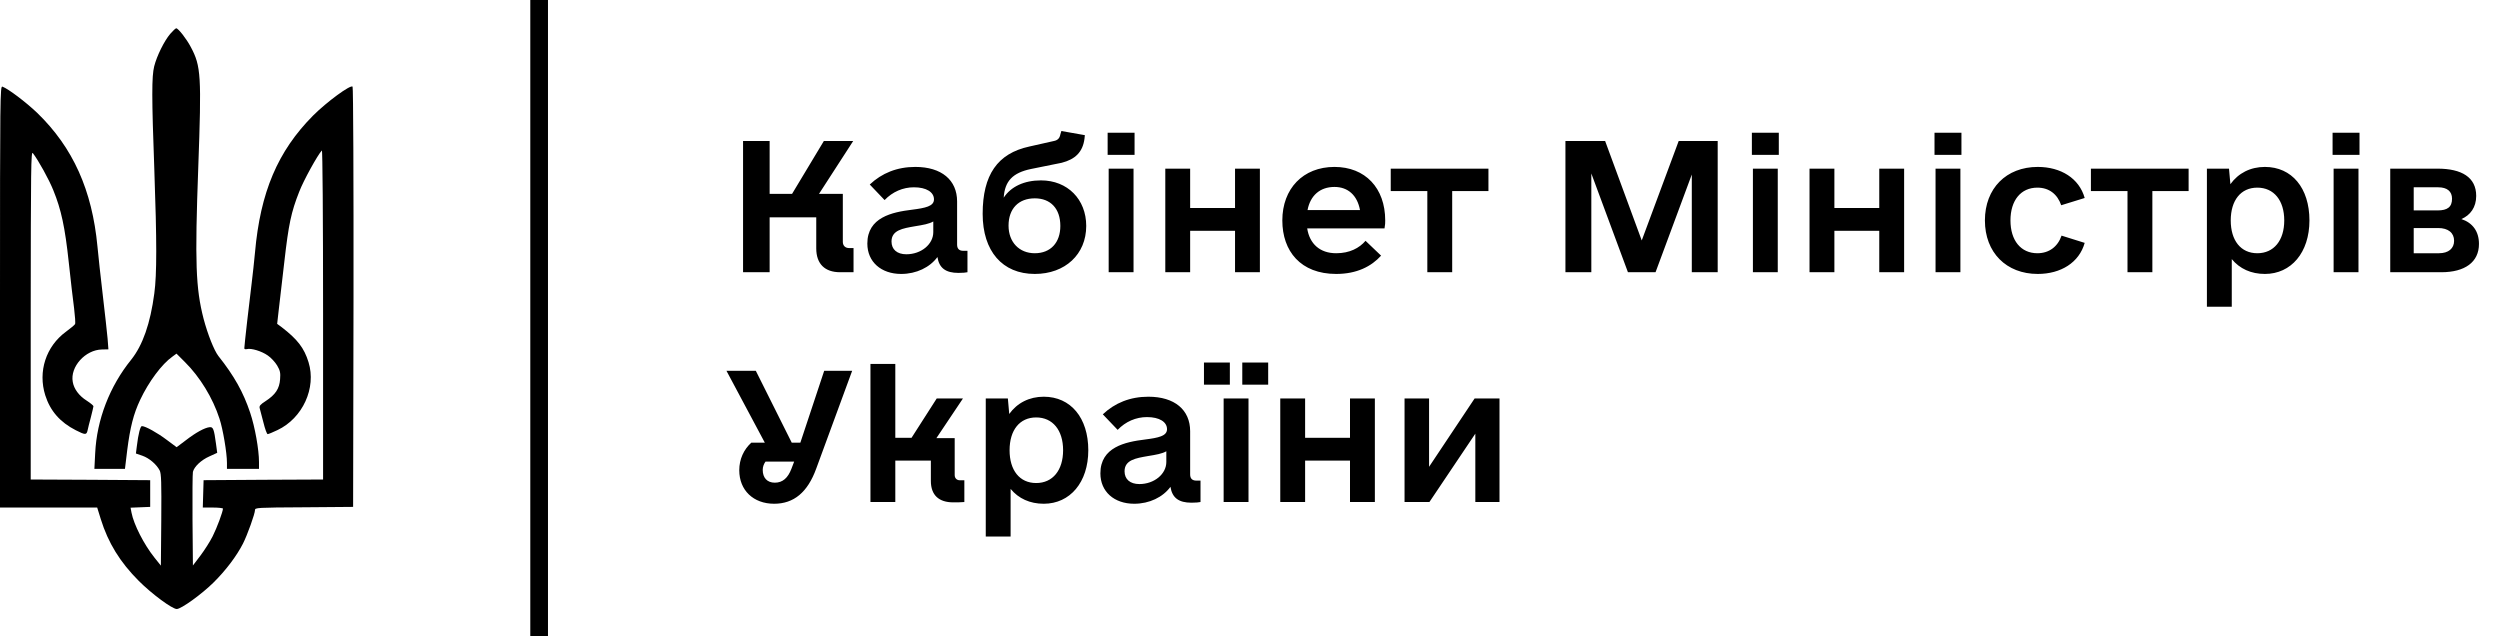 <svg width="220" height="56" viewBox="0 0 220 56" fill="none" xmlns="http://www.w3.org/2000/svg">
<path fill-rule="evenodd" clip-rule="evenodd" d="M13.569 5.837C13.805 4.909 14.451 3.605 14.979 2.982C15.214 2.712 15.449 2.489 15.508 2.489C15.684 2.489 16.413 3.417 16.788 4.134C17.693 5.825 17.74 6.636 17.446 14.766C17.141 23.107 17.223 25.363 17.916 28.053C18.28 29.427 18.844 30.849 19.22 31.331C20.618 33.093 21.417 34.526 22.016 36.323C22.439 37.581 22.792 39.578 22.792 40.658V41.258H21.382H19.972V40.729C19.972 39.86 19.62 37.757 19.314 36.84C18.727 35.019 17.587 33.163 16.283 31.871L15.531 31.119L15.179 31.378C14.239 32.035 13.076 33.61 12.336 35.184C11.748 36.429 11.455 37.592 11.196 39.613L10.997 41.258H9.646H8.306L8.377 39.871C8.518 36.934 9.646 33.997 11.549 31.648C12.559 30.379 13.229 28.476 13.581 25.809C13.805 24.141 13.805 21.251 13.581 14.942C13.346 8.539 13.346 6.73 13.569 5.837ZM0 44.664V26.103C0 8.481 0.012 7.552 0.212 7.623C0.741 7.823 2.28 8.986 3.278 9.937C6.427 12.992 8.107 16.728 8.577 21.697C8.647 22.473 8.859 24.399 9.046 25.985C9.234 27.571 9.422 29.286 9.469 29.803L9.54 30.743L8.976 30.755C7.508 30.778 6.156 32.282 6.403 33.61C6.509 34.232 6.955 34.831 7.625 35.254C7.954 35.466 8.224 35.689 8.224 35.748C8.224 35.806 8.118 36.229 8.001 36.699C7.872 37.169 7.742 37.698 7.707 37.874C7.613 38.285 7.508 38.285 6.673 37.862C5.287 37.158 4.418 36.159 3.983 34.785C3.325 32.693 4.042 30.485 5.804 29.192C6.203 28.899 6.556 28.605 6.603 28.523C6.65 28.452 6.603 27.818 6.521 27.136C6.427 26.443 6.215 24.622 6.051 23.083C5.722 19.994 5.381 18.431 4.7 16.763C4.312 15.788 3.384 14.12 2.891 13.473C2.726 13.262 2.714 14.684 2.703 27.712V42.197L7.966 42.221L13.217 42.256V43.431V44.606L12.348 44.641L11.49 44.676L11.572 45.111C11.772 46.157 12.665 47.907 13.593 49.07L14.157 49.775L14.192 45.745C14.216 42.432 14.192 41.669 14.051 41.398C13.769 40.858 13.135 40.318 12.536 40.106L11.96 39.907L12.042 39.261C12.171 38.18 12.348 37.498 12.489 37.498C12.794 37.498 13.851 38.086 14.674 38.708L15.543 39.354L16.354 38.743C17.235 38.062 18.01 37.639 18.445 37.592C18.762 37.557 18.833 37.757 19.009 39.061L19.115 39.848L18.421 40.165C17.705 40.482 17.082 41.07 16.976 41.528C16.941 41.669 16.929 43.584 16.941 45.769L16.976 49.763L17.646 48.882C18.01 48.4 18.492 47.637 18.715 47.19C19.091 46.45 19.62 45.017 19.62 44.758C19.62 44.712 19.22 44.664 18.739 44.664H17.846L17.881 43.455L17.916 42.256L23.179 42.221L28.431 42.197V27.665C28.431 19.018 28.384 13.18 28.325 13.239C27.949 13.638 26.704 15.893 26.328 16.88C25.623 18.666 25.4 19.723 25.024 23.013C24.836 24.681 24.613 26.596 24.53 27.266L24.39 28.499L24.789 28.793C26.175 29.862 26.763 30.614 27.15 31.871C27.855 34.138 26.633 36.805 24.413 37.85C24.002 38.05 23.614 38.203 23.555 38.203C23.485 38.203 23.32 37.745 23.179 37.169C23.038 36.605 22.886 36.041 22.85 35.912C22.803 35.724 22.909 35.595 23.367 35.301C24.237 34.737 24.589 34.209 24.648 33.375C24.695 32.799 24.648 32.611 24.39 32.165C24.213 31.871 23.849 31.471 23.567 31.284C23.015 30.896 22.11 30.626 21.734 30.72C21.593 30.755 21.499 30.72 21.499 30.649C21.499 30.426 21.958 26.396 22.146 24.928C22.24 24.188 22.369 22.966 22.439 22.226C22.909 16.916 24.436 13.309 27.55 10.172C28.748 8.974 30.839 7.435 31.027 7.623C31.086 7.682 31.121 16.023 31.109 26.173L31.074 44.606L26.763 44.641C22.592 44.664 22.439 44.676 22.439 44.888C22.439 45.205 21.77 47.073 21.382 47.837C20.818 48.941 19.866 50.198 18.797 51.255C17.74 52.301 15.943 53.593 15.555 53.593C15.155 53.593 13.358 52.266 12.219 51.126C10.562 49.47 9.516 47.766 8.87 45.687L8.553 44.664H4.277H0Z" fill="black"/>
<path d="M48.222 0H46.666V56H48.222V0Z" fill="black"/>
<path d="M74.716 21.829C74.382 21.829 74.169 21.616 74.169 21.282V17.059H72.073L75.08 12.41H72.498L69.703 17.059H67.728V12.41H65.389V23.956H67.728V19.125H71.83V21.859C71.83 23.226 72.589 23.956 73.926 23.956H75.111V21.829H74.716ZM84.772 22.072C84.408 22.072 84.225 21.89 84.225 21.525V17.727C84.225 15.844 82.858 14.689 80.549 14.689C78.939 14.689 77.602 15.236 76.539 16.238L77.845 17.606C78.544 16.877 79.456 16.482 80.428 16.482C81.521 16.482 82.19 16.907 82.19 17.545C82.19 18.153 81.43 18.305 80.246 18.456C78.513 18.669 76.326 19.125 76.326 21.434C76.326 23.044 77.541 24.107 79.303 24.107C80.64 24.107 81.825 23.53 82.494 22.619C82.646 23.591 83.223 24.016 84.347 24.016C84.742 24.016 84.985 23.986 85.137 23.956V22.072H84.772ZM79.759 22.376C78.939 22.376 78.453 21.95 78.453 21.252C78.453 20.249 79.456 20.097 80.488 19.915C81.248 19.793 81.764 19.702 82.129 19.489V20.431C82.129 21.495 81.066 22.376 79.759 22.376ZM91.608 15.874C90.12 15.874 88.965 16.421 88.327 17.393C88.418 15.935 89.117 15.206 90.727 14.871L93.431 14.324C94.616 14.021 95.285 13.383 95.436 12.198L95.467 11.894L93.401 11.529L93.31 11.833C93.249 12.167 93.067 12.35 92.732 12.41L90.575 12.896C87.78 13.504 86.474 15.388 86.474 18.821C86.474 22.102 88.206 24.107 91.061 24.107C93.735 24.107 95.588 22.376 95.588 19.884C95.588 17.545 93.948 15.874 91.608 15.874ZM91.061 22.285C89.694 22.285 88.752 21.312 88.752 19.854C88.752 18.365 89.633 17.454 91.061 17.454C92.459 17.454 93.31 18.365 93.31 19.884C93.31 21.343 92.459 22.285 91.061 22.285ZM97.472 13.626H99.842V11.681H97.472V13.626ZM97.563 23.956H99.751V14.841H97.563V23.956ZM108.683 14.841V18.305H104.733V14.841H102.546V23.956H104.733V20.31H108.683V23.956H110.87V14.841H108.683ZM115.033 20.097H121.838C121.899 19.763 121.899 19.611 121.899 19.398C121.899 16.542 120.137 14.689 117.433 14.689C114.668 14.689 112.845 16.603 112.845 19.398C112.845 22.102 114.456 24.107 117.585 24.107C119.408 24.107 120.684 23.439 121.535 22.497L120.167 21.191C119.62 21.829 118.77 22.285 117.585 22.285C116.157 22.285 115.245 21.464 115.033 20.097ZM117.433 16.451C118.618 16.451 119.438 17.18 119.681 18.487H115.063C115.306 17.211 116.157 16.451 117.433 16.451ZM130.983 14.841H122.385V16.816H125.605V23.956H127.793V16.816H130.983V14.841ZM151.157 12.41H147.724L144.473 21.16L141.252 12.41H137.758V23.956H140.037V15.266L143.258 23.956H145.688L148.878 15.357V23.956H151.157V12.41ZM154.165 13.626H156.535V11.681H154.165V13.626ZM154.256 23.956H156.443V14.841H154.256V23.956ZM165.375 14.841V18.305H161.426V14.841H159.238V23.956H161.426V20.31H165.375V23.956H167.563V14.841H165.375ZM170.237 13.626H172.607V11.681H170.237V13.626ZM170.328 23.956H172.515V14.841H170.328V23.956ZM179.321 24.107C181.357 24.107 182.967 23.105 183.453 21.373L181.417 20.735C181.083 21.707 180.323 22.285 179.29 22.285C177.832 22.285 176.921 21.16 176.921 19.398C176.921 17.636 177.832 16.512 179.29 16.512C180.323 16.512 181.053 17.089 181.387 18.061L183.453 17.423C182.967 15.692 181.357 14.689 179.321 14.689C176.556 14.689 174.672 16.573 174.672 19.398C174.672 22.224 176.556 24.107 179.321 24.107ZM192.598 14.841H184V16.816H187.22V23.956H189.408V16.816H192.598V14.841ZM199.312 14.689C198.036 14.689 196.973 15.236 196.274 16.208L196.152 14.841H194.208V26.994H196.396V22.801C197.094 23.652 198.097 24.107 199.312 24.107C201.621 24.107 203.231 22.224 203.231 19.398C203.231 16.542 201.682 14.689 199.312 14.689ZM198.644 22.285C197.186 22.285 196.305 21.16 196.305 19.398C196.305 17.636 197.186 16.512 198.644 16.512C200.102 16.512 201.014 17.636 201.014 19.398C201.014 21.16 200.102 22.285 198.644 22.285ZM205.267 13.626H207.637V11.681H205.267V13.626ZM205.358 23.956H207.546V14.841H205.358V23.956ZM216.6 19.277C217.389 18.942 217.906 18.244 217.906 17.241C217.906 15.601 216.63 14.841 214.503 14.841H210.341V23.956H214.837C216.904 23.956 218.149 23.074 218.149 21.464C218.149 20.37 217.602 19.611 216.6 19.277ZM212.407 16.482H214.564C215.354 16.482 215.779 16.846 215.779 17.484C215.779 18.213 215.384 18.517 214.503 18.517H212.407V16.482ZM214.625 22.285H212.407V20.067H214.564C215.445 20.067 215.961 20.492 215.961 21.191C215.961 21.859 215.476 22.285 214.625 22.285ZM72.528 32.633L70.432 38.952H69.672L66.513 32.633H63.93L67.303 38.952H66.118C65.449 39.56 65.055 40.41 65.055 41.383C65.055 43.145 66.3 44.33 68.123 44.33C69.855 44.33 71.07 43.327 71.83 41.231L74.989 32.633H72.528ZM68.184 42.476C67.515 42.476 67.12 42.051 67.12 41.352C67.12 41.079 67.212 40.836 67.363 40.623H69.885L69.642 41.261C69.338 42.051 68.882 42.476 68.184 42.476ZM84.469 42.264C84.195 42.264 84.013 42.081 84.013 41.808V38.557H82.402L84.742 35.063H82.433L80.215 38.527H78.787V32.025H76.6V44.178H78.787V40.532H81.916V42.324C81.916 43.57 82.615 44.208 83.891 44.208C84.256 44.208 84.499 44.208 84.863 44.178V42.264H84.469ZM91.851 34.911C90.575 34.911 89.512 35.458 88.813 36.43L88.692 35.063H86.747V47.216H88.934V43.023C89.633 43.874 90.636 44.33 91.851 44.33C94.16 44.33 95.77 42.446 95.77 39.621C95.77 36.765 94.221 34.911 91.851 34.911ZM91.183 42.507C89.724 42.507 88.843 41.383 88.843 39.621C88.843 37.858 89.724 36.734 91.183 36.734C92.641 36.734 93.553 37.858 93.553 39.621C93.553 41.383 92.641 42.507 91.183 42.507ZM105.28 42.294C104.916 42.294 104.733 42.112 104.733 41.747V37.949C104.733 36.066 103.366 34.911 101.057 34.911C99.447 34.911 98.11 35.458 97.047 36.461L98.353 37.828C99.052 37.099 99.963 36.704 100.936 36.704C102.029 36.704 102.698 37.129 102.698 37.767C102.698 38.375 101.938 38.527 100.753 38.678C99.021 38.891 96.834 39.347 96.834 41.656C96.834 43.266 98.049 44.33 99.811 44.33C101.148 44.33 102.333 43.752 103.001 42.841C103.153 43.813 103.731 44.238 104.855 44.238C105.25 44.238 105.493 44.208 105.645 44.178V42.294H105.28ZM100.267 42.598C99.447 42.598 98.961 42.173 98.961 41.474C98.961 40.471 99.963 40.319 100.996 40.137C101.756 40.015 102.272 39.924 102.637 39.712V40.654C102.637 41.717 101.573 42.598 100.267 42.598ZM105.949 33.848H108.227V31.904H105.949V33.848ZM109.321 33.848H111.6V31.904H109.321V33.848ZM107.68 44.178H109.868V35.063H107.68V44.178ZM118.8 35.063V38.527H114.85V35.063H112.663V44.178H114.85V40.532H118.8V44.178H120.988V35.063H118.8ZM129.768 35.063L125.758 41.079V35.063H123.6V44.178H125.788L129.829 38.162V44.178H131.956V35.063H129.768Z" fill="black"/>
</svg>
